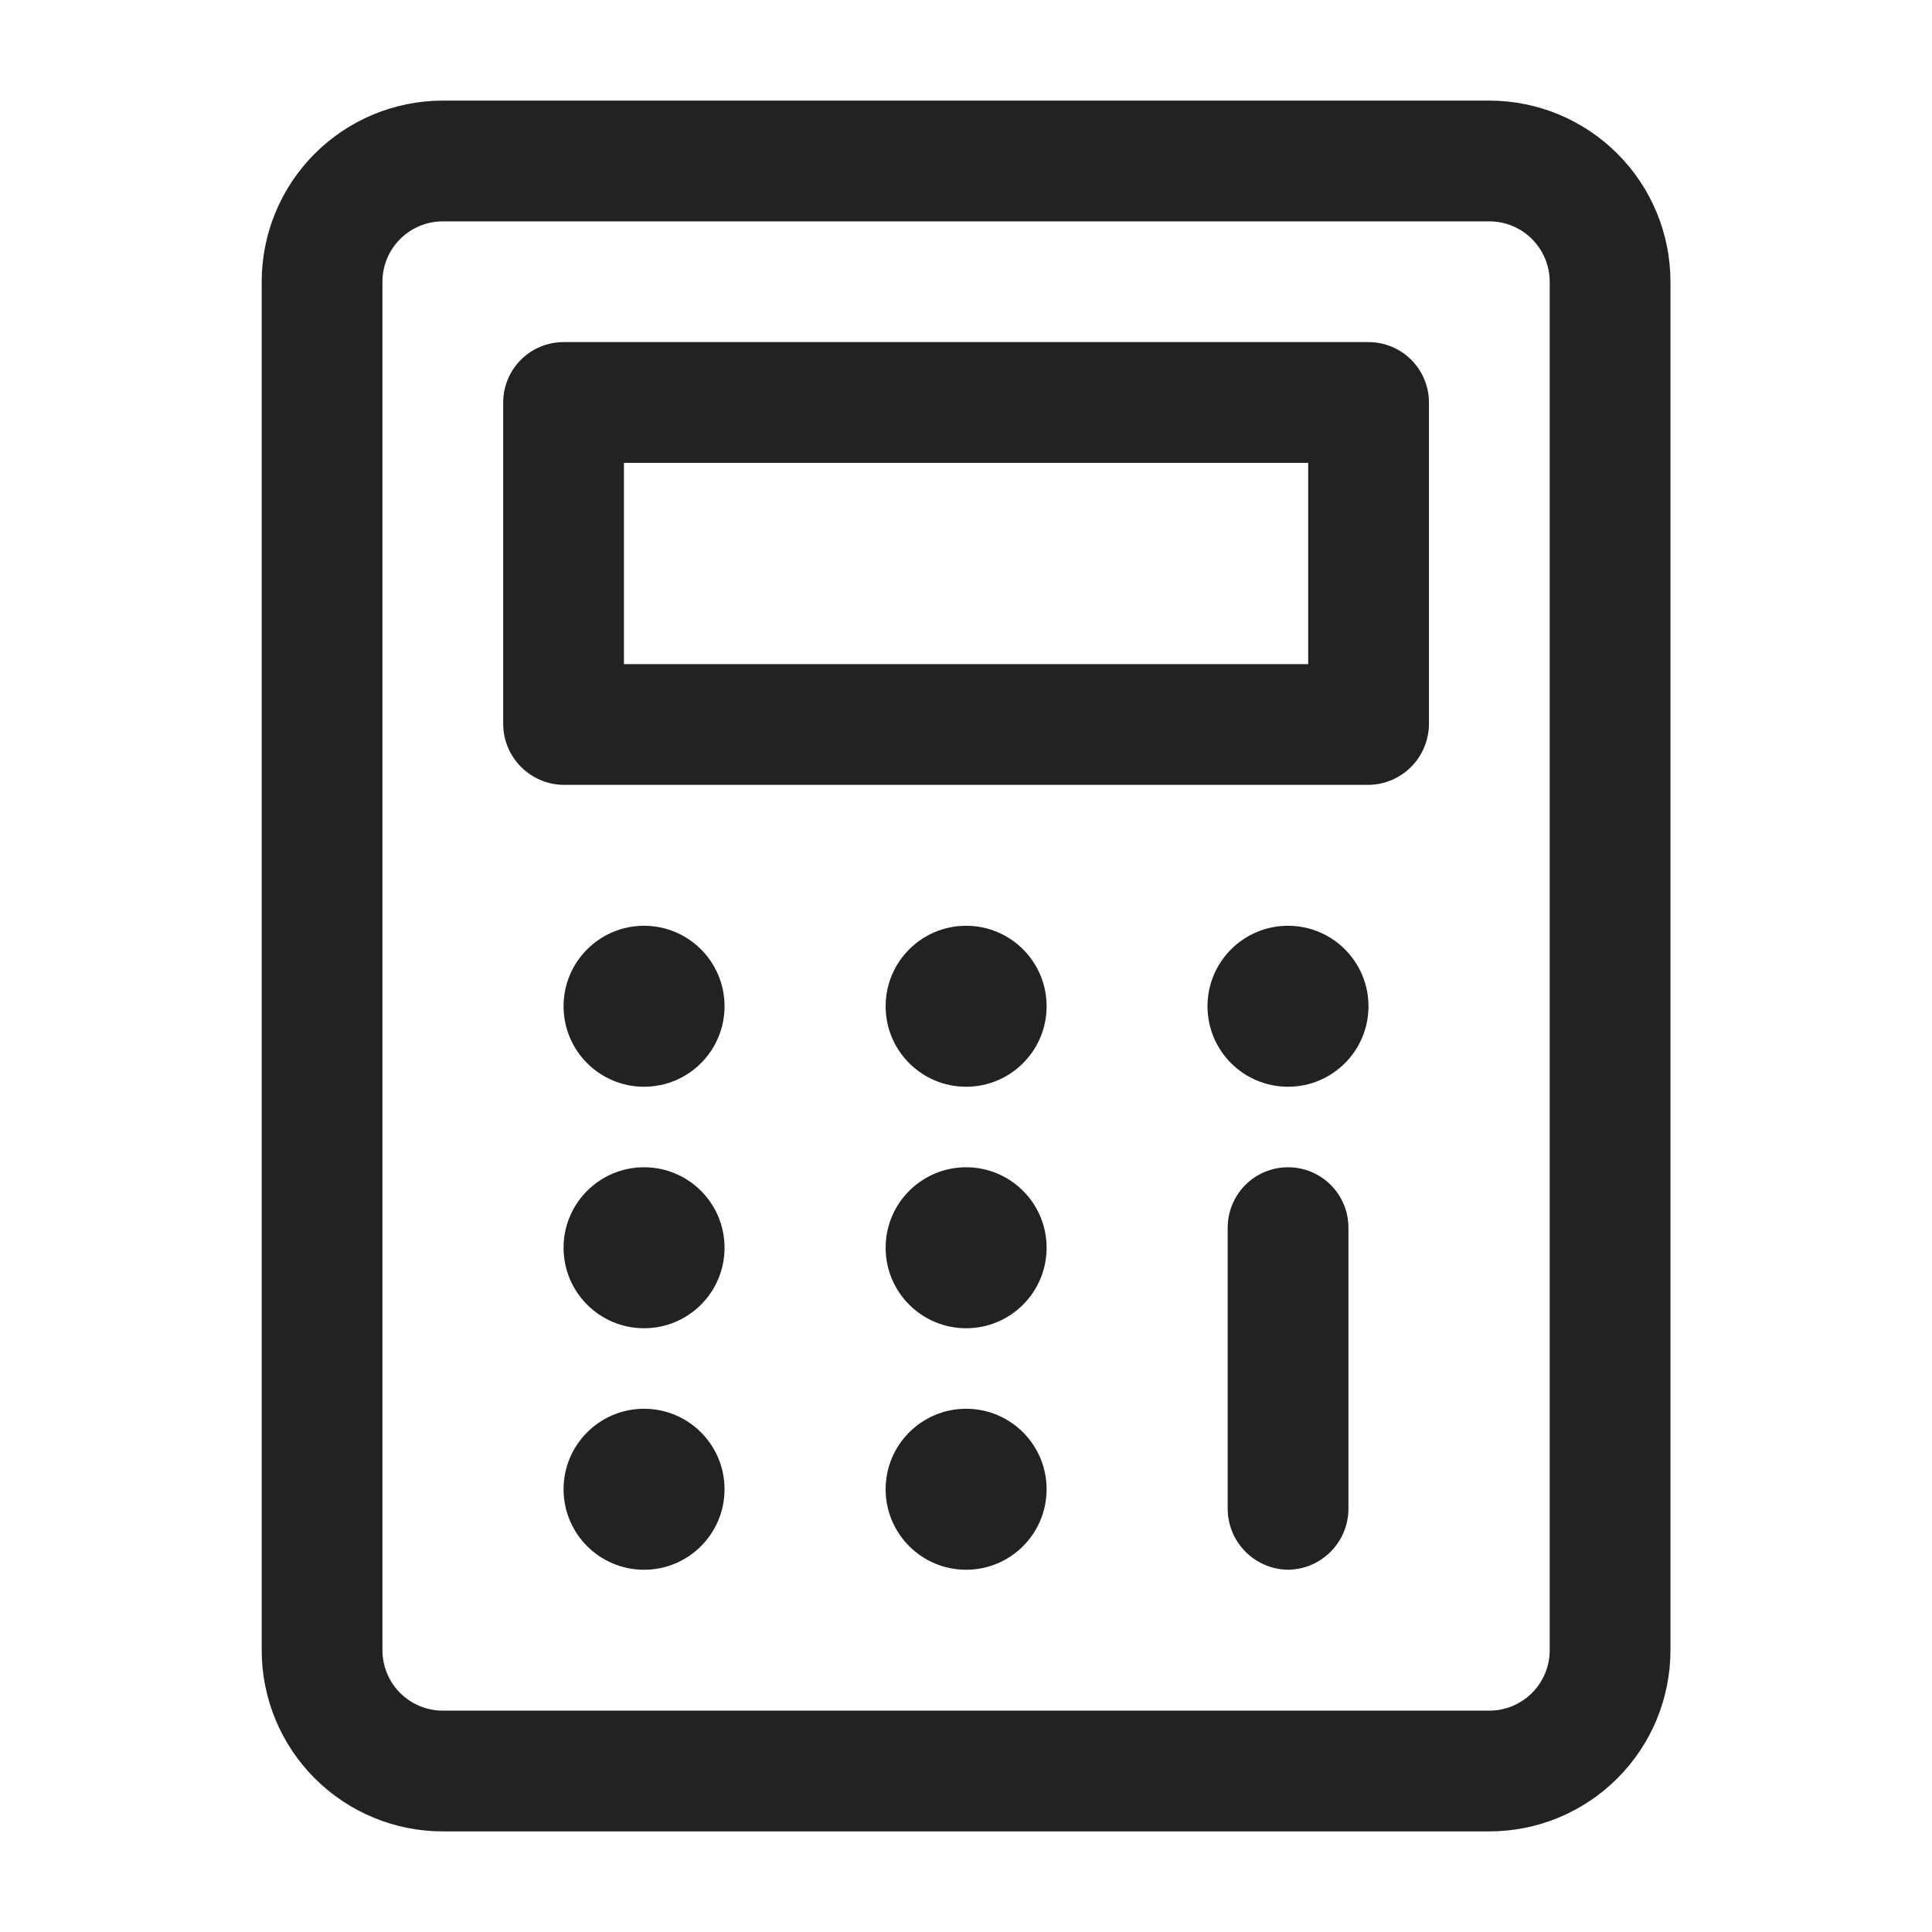 <svg width="40" height="40" viewBox="0 0 40 40" fill="none" xmlns="http://www.w3.org/2000/svg">
<path d="M30.835 37.917H9.168C8.173 37.917 7.22 37.522 6.516 36.818C5.813 36.115 5.418 35.161 5.418 34.167V5.833C5.418 4.839 5.813 3.885 6.516 3.182C7.22 2.478 8.173 2.083 9.168 2.083H30.835C31.829 2.083 32.783 2.478 33.486 3.182C34.19 3.885 34.585 4.839 34.585 5.833V34.167C34.585 35.161 34.19 36.115 33.486 36.818C32.783 37.522 31.829 37.917 30.835 37.917ZM9.168 4.583C8.836 4.583 8.519 4.715 8.284 4.949C8.05 5.184 7.918 5.502 7.918 5.833V34.167C7.918 34.498 8.05 34.816 8.284 35.051C8.519 35.285 8.836 35.417 9.168 35.417H30.835C31.166 35.417 31.484 35.285 31.718 35.051C31.953 34.816 32.085 34.498 32.085 34.167V5.833C32.085 5.502 31.953 5.184 31.718 4.949C31.484 4.715 31.166 4.583 30.835 4.583H9.168Z" fill="#222222"/>
<path d="M28.335 16.25H11.668C11.338 16.246 11.022 16.113 10.789 15.879C10.555 15.646 10.422 15.33 10.418 15V8.333C10.418 8.002 10.55 7.684 10.784 7.449C11.018 7.215 11.336 7.083 11.668 7.083H28.335C28.666 7.083 28.984 7.215 29.218 7.449C29.453 7.684 29.585 8.002 29.585 8.333V15C29.58 15.33 29.447 15.646 29.214 15.879C28.98 16.113 28.665 16.246 28.335 16.25ZM12.918 13.75H27.085V9.583H12.918V13.75Z" fill="#222222"/>
<path d="M13.335 22.5C14.255 22.5 15.001 21.754 15.001 20.833C15.001 19.913 14.255 19.167 13.335 19.167C12.414 19.167 11.668 19.913 11.668 20.833C11.668 21.754 12.414 22.5 13.335 22.5Z" fill="#222222"/>
<path d="M20.003 22.5C20.923 22.5 21.669 21.754 21.669 20.833C21.669 19.913 20.923 19.167 20.003 19.167C19.082 19.167 18.336 19.913 18.336 20.833C18.336 21.754 19.082 22.5 20.003 22.5Z" fill="#222222"/>
<path d="M26.667 22.5C27.587 22.5 28.333 21.754 28.333 20.833C28.333 19.913 27.587 19.167 26.667 19.167C25.746 19.167 25 19.913 25 20.833C25 21.754 25.746 22.5 26.667 22.5Z" fill="#222222"/>
<path d="M13.335 27.5C14.255 27.5 15.001 26.754 15.001 25.833C15.001 24.913 14.255 24.167 13.335 24.167C12.414 24.167 11.668 24.913 11.668 25.833C11.668 26.754 12.414 27.5 13.335 27.5Z" fill="#222222"/>
<path d="M20.003 27.5C20.923 27.5 21.669 26.754 21.669 25.833C21.669 24.913 20.923 24.167 20.003 24.167C19.082 24.167 18.336 24.913 18.336 25.833C18.336 26.754 19.082 27.5 20.003 27.5Z" fill="#222222"/>
<path d="M13.335 32.5C14.255 32.5 15.001 31.754 15.001 30.833C15.001 29.913 14.255 29.167 13.335 29.167C12.414 29.167 11.668 29.913 11.668 30.833C11.668 31.754 12.414 32.5 13.335 32.5Z" fill="#222222"/>
<path d="M20.003 32.5C20.923 32.5 21.669 31.754 21.669 30.833C21.669 29.913 20.923 29.167 20.003 29.167C19.082 29.167 18.336 29.913 18.336 30.833C18.336 31.754 19.082 32.5 20.003 32.5Z" fill="#222222"/>
<path d="M26.668 32.5C26.338 32.496 26.022 32.363 25.789 32.129C25.555 31.896 25.422 31.58 25.418 31.25V25.417C25.418 25.085 25.55 24.767 25.784 24.533C26.018 24.298 26.336 24.167 26.668 24.167C27 24.167 27.317 24.298 27.552 24.533C27.786 24.767 27.918 25.085 27.918 25.417V31.25C27.914 31.58 27.781 31.896 27.547 32.129C27.314 32.363 26.998 32.496 26.668 32.5Z" fill="#222222"/>
</svg>
